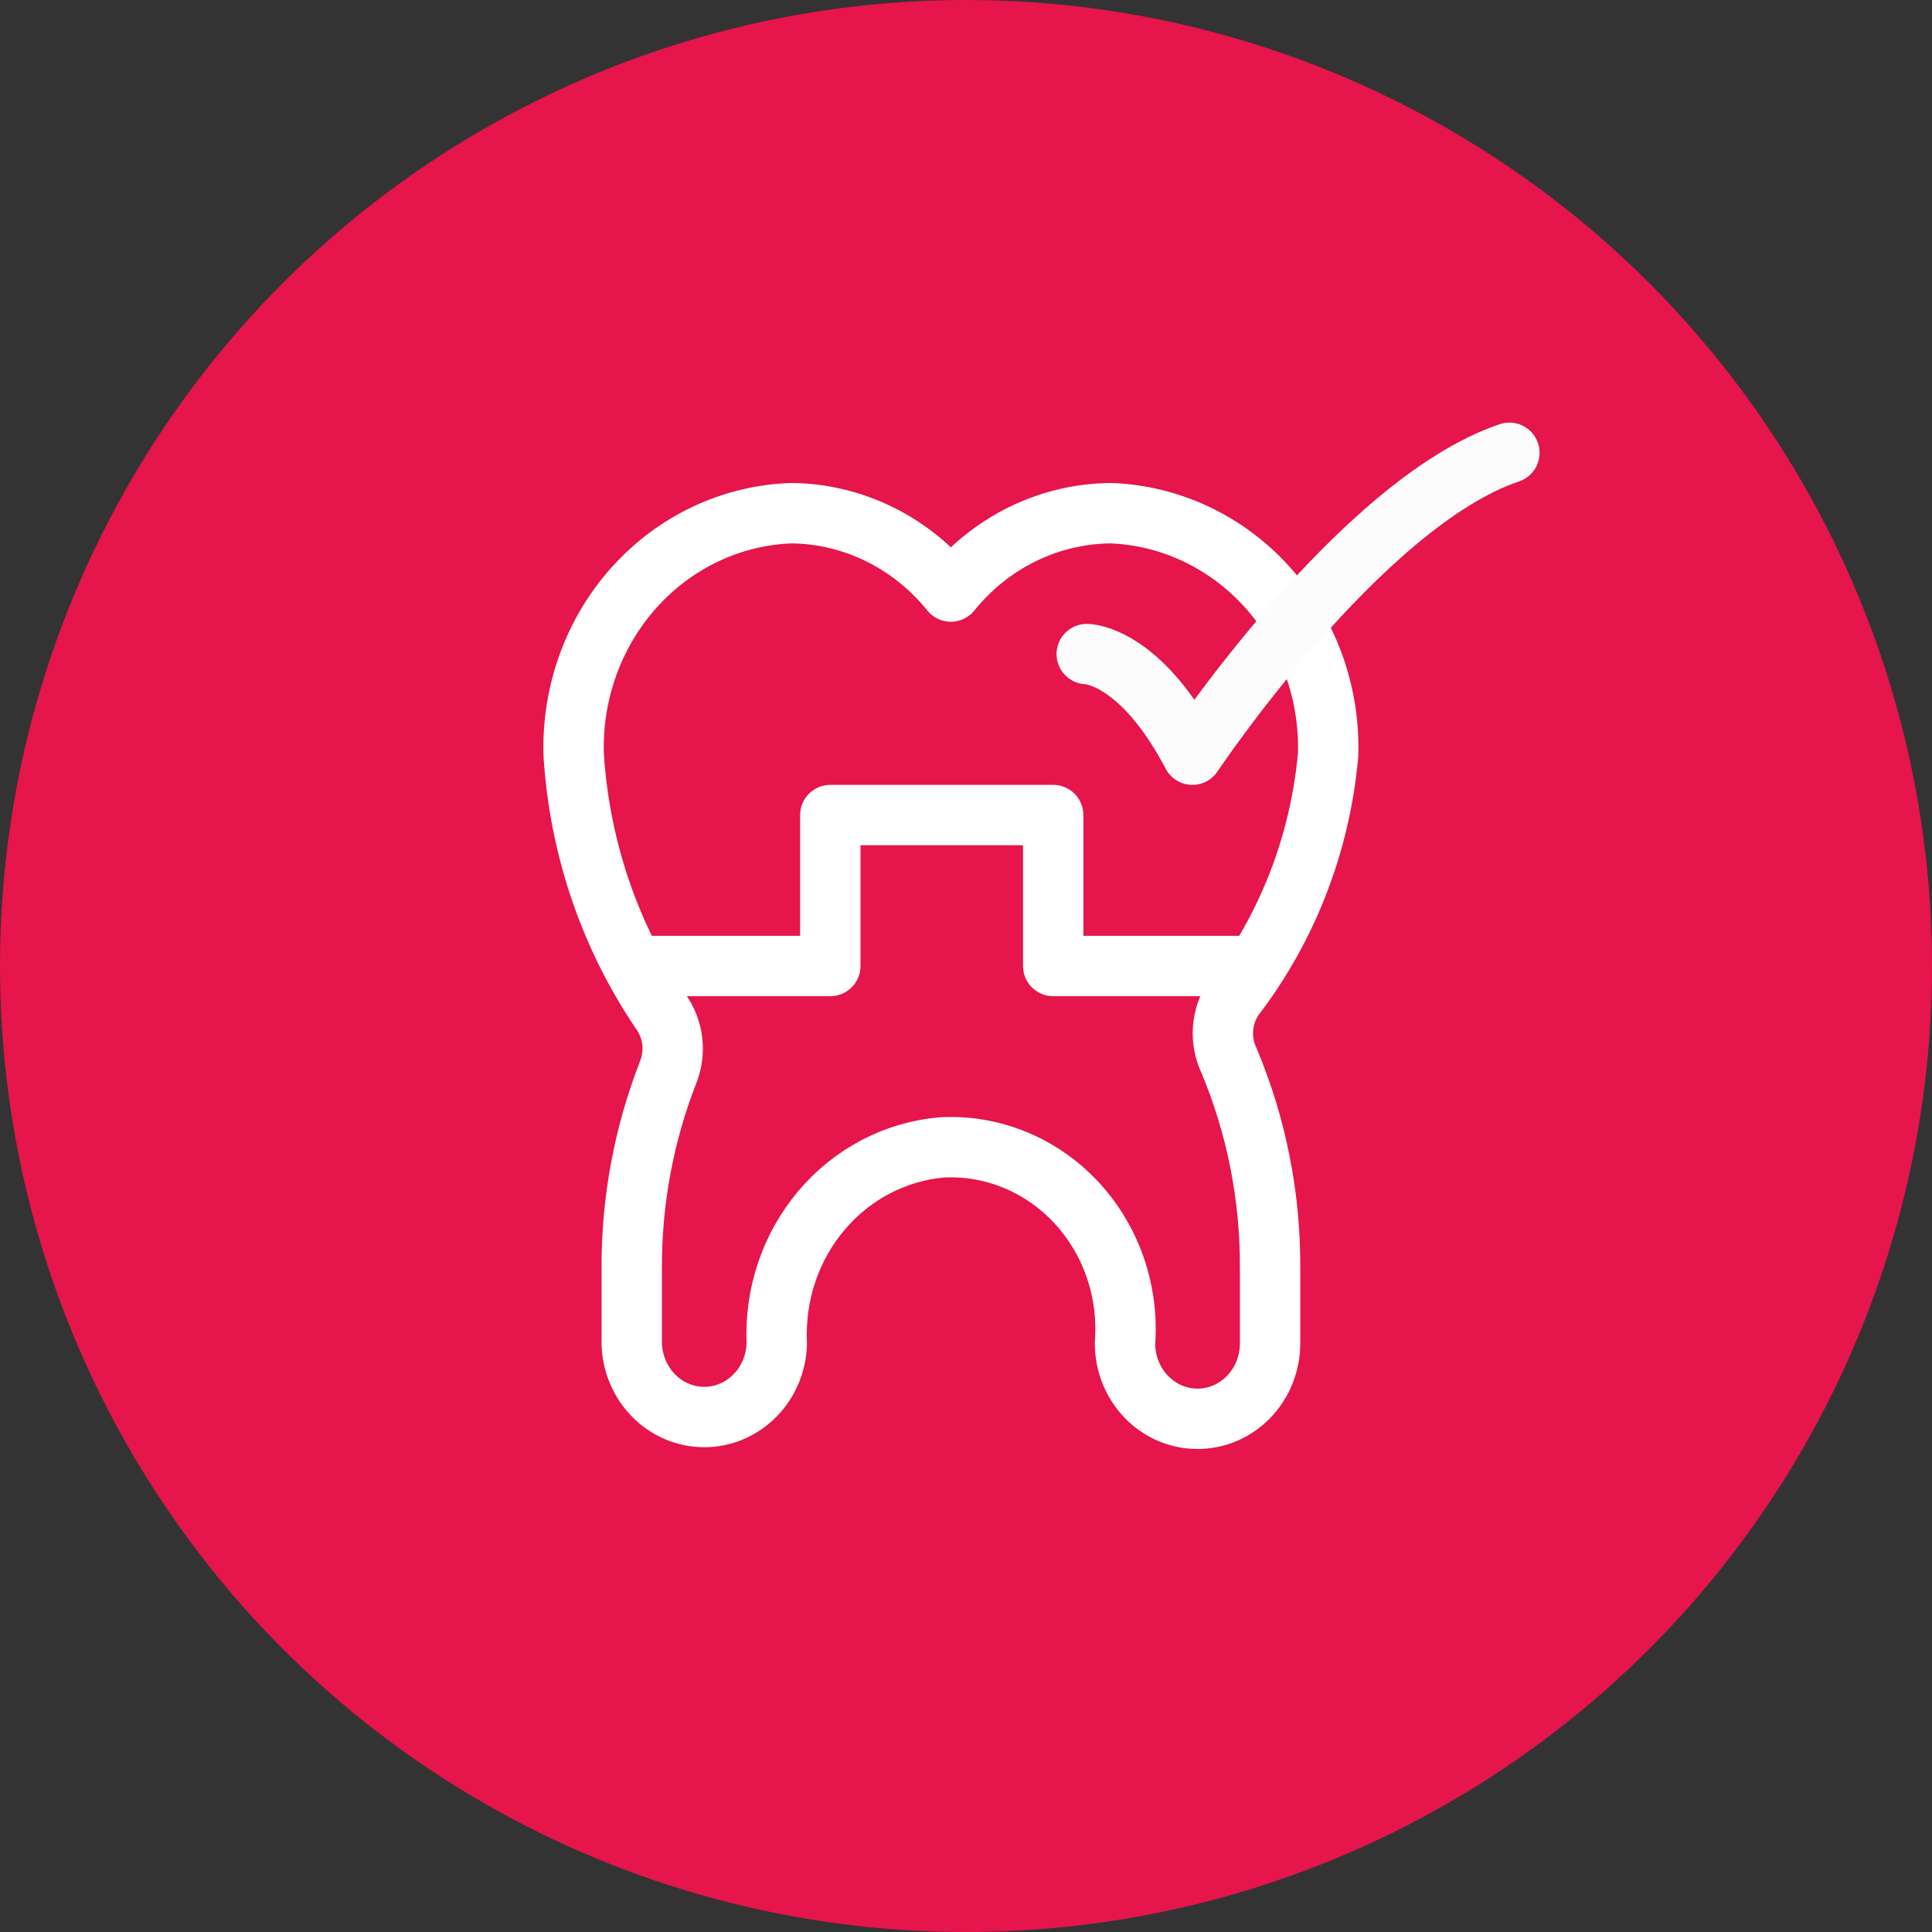 <svg width="64" height="64" viewBox="0 0 64 64" fill="none" xmlns="http://www.w3.org/2000/svg">
<rect x="0" y="0" width="64" height="64" fill="#333333" stroke="none"/>
<circle cx="32" cy="32" r="32" fill="#E6154C"/>
<path d="M43.996 25.002C44.058 22.947 43.333 20.951 41.982 19.451C40.63 17.951 38.762 17.069 36.787 17C35.777 17.01 34.782 17.247 33.869 17.695C32.956 18.143 32.147 18.792 31.498 19.596C30.85 18.792 30.042 18.143 29.129 17.694C28.216 17.246 27.221 17.009 26.212 17C24.236 17.068 22.368 17.949 21.016 19.45C19.665 20.95 18.941 22.947 19.004 25.002C19.196 28.077 20.204 31.036 21.918 33.549C22.112 33.832 22.233 34.161 22.271 34.506C22.308 34.851 22.261 35.2 22.133 35.521C21.329 37.578 20.92 39.779 20.927 42V44.5C20.942 45.153 21.202 45.773 21.651 46.229C22.099 46.685 22.702 46.941 23.33 46.941C23.957 46.941 24.56 46.685 25.009 46.229C25.458 45.773 25.717 45.153 25.732 44.5C25.657 42.894 26.184 41.319 27.202 40.109C28.22 38.898 29.65 38.146 31.19 38.01C32.014 37.964 32.837 38.103 33.605 38.415C34.373 38.728 35.067 39.208 35.643 39.822C36.218 40.437 36.66 41.172 36.941 41.978C37.221 42.785 37.332 43.645 37.267 44.5C37.267 45.163 37.52 45.799 37.971 46.268C38.421 46.737 39.032 47 39.67 47C40.307 47 40.919 46.737 41.369 46.268C41.82 45.799 42.073 45.163 42.073 44.5V41.993C42.084 39.632 41.621 37.295 40.712 35.132C40.556 34.805 40.489 34.44 40.515 34.076C40.542 33.712 40.661 33.362 40.862 33.063C42.641 30.752 43.731 27.95 43.996 25.002Z" stroke="white" stroke-width="2" stroke-linecap="round" stroke-linejoin="round"/>
<path d="M41 32H34.889V27H27.505V32H21" stroke="white" stroke-width="2" stroke-linecap="round" stroke-linejoin="round"/>
<path d="M36 21.667C36 21.667 37.75 21.667 39.5 25C39.5 25 45.059 16.667 50 15" stroke="#FCFCFC" stroke-width="2" stroke-linecap="round" stroke-linejoin="round"/>
</svg>
